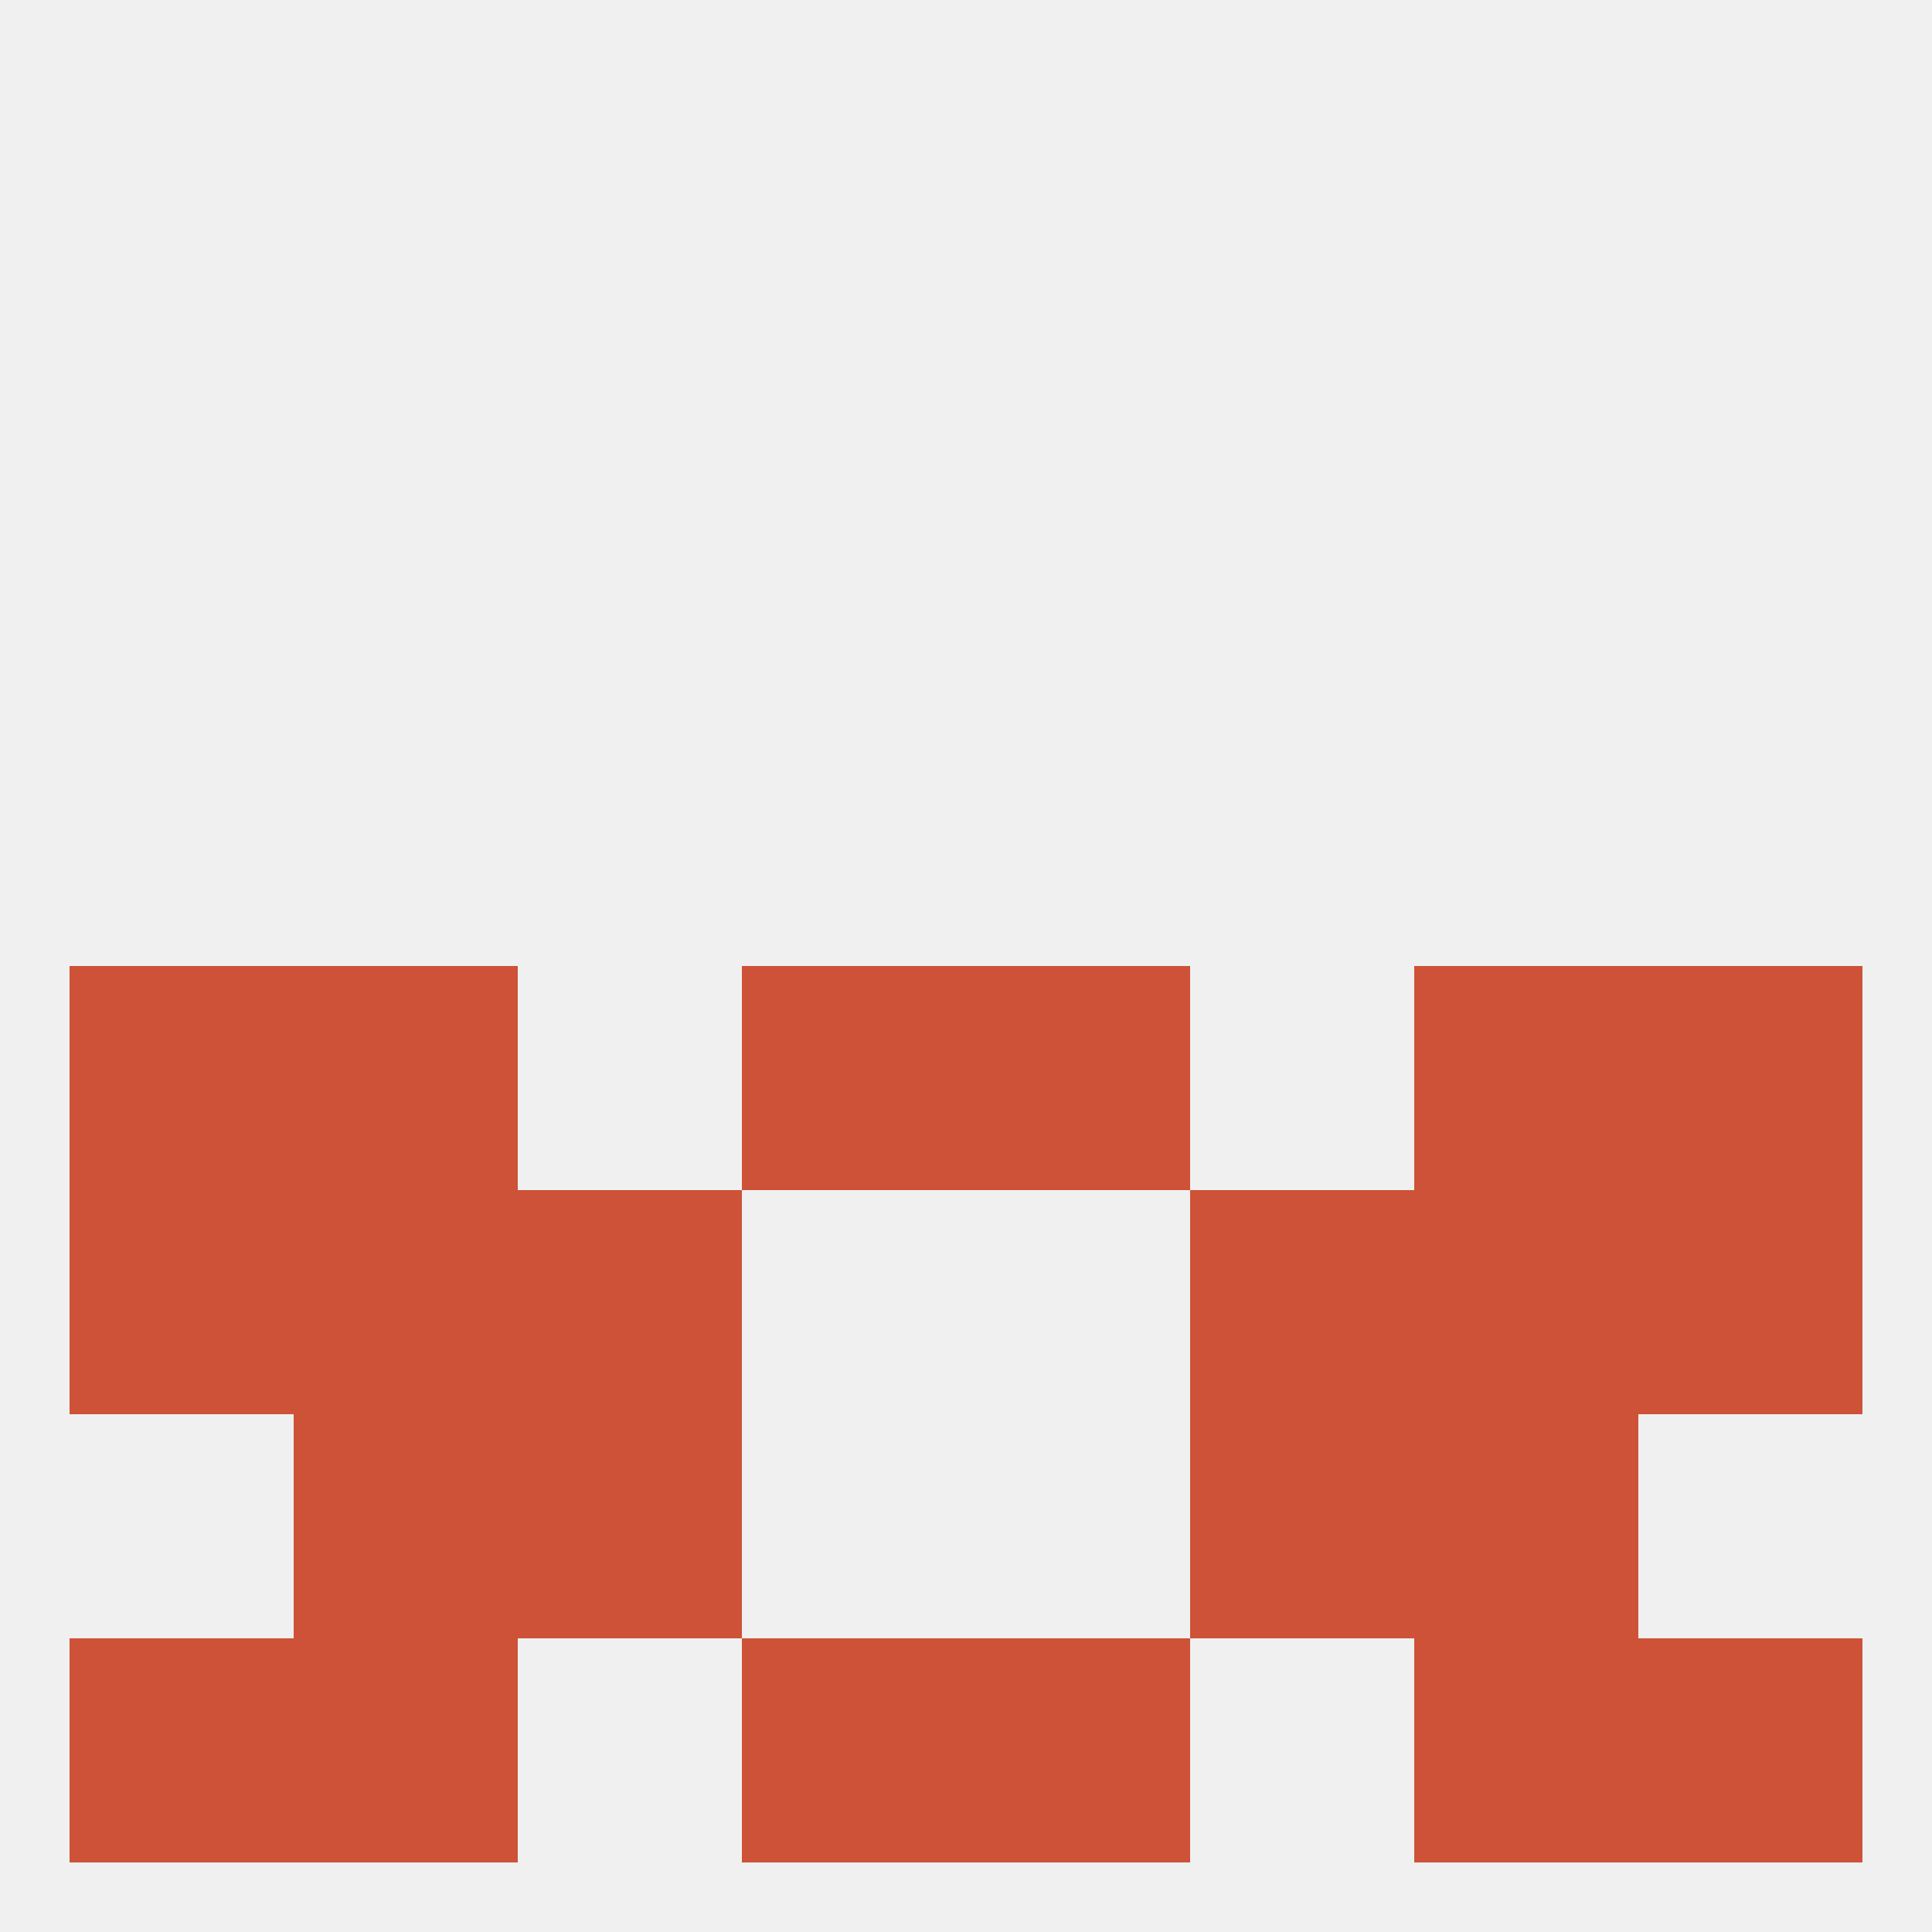 
<!--   <?xml version="1.0"?> -->
<svg version="1.1" baseprofile="full" xmlns="http://www.w3.org/2000/svg" xmlns:xlink="http://www.w3.org/1999/xlink" xmlns:ev="http://www.w3.org/2001/xml-events" width="250" height="250" viewBox="0 0 250 250" >
	<rect width="100%" height="100%" fill="rgba(240,240,240,255)"/>

	<rect x="125" y="125" width="29" height="29" fill="rgba(205,82,55,255)"/>
	<rect x="9" y="125" width="29" height="29" fill="rgba(205,82,55,255)"/>
	<rect x="212" y="125" width="29" height="29" fill="rgba(205,82,55,255)"/>
	<rect x="38" y="125" width="29" height="29" fill="rgba(205,82,55,255)"/>
	<rect x="183" y="125" width="29" height="29" fill="rgba(205,82,55,255)"/>
	<rect x="96" y="125" width="29" height="29" fill="rgba(205,82,55,255)"/>
	<rect x="67" y="154" width="29" height="29" fill="rgba(205,82,55,255)"/>
	<rect x="154" y="154" width="29" height="29" fill="rgba(205,82,55,255)"/>
	<rect x="38" y="154" width="29" height="29" fill="rgba(205,82,55,255)"/>
	<rect x="183" y="154" width="29" height="29" fill="rgba(205,82,55,255)"/>
	<rect x="9" y="154" width="29" height="29" fill="rgba(205,82,55,255)"/>
	<rect x="212" y="154" width="29" height="29" fill="rgba(205,82,55,255)"/>
	<rect x="67" y="183" width="29" height="29" fill="rgba(205,82,55,255)"/>
	<rect x="154" y="183" width="29" height="29" fill="rgba(205,82,55,255)"/>
	<rect x="38" y="183" width="29" height="29" fill="rgba(205,82,55,255)"/>
	<rect x="183" y="183" width="29" height="29" fill="rgba(205,82,55,255)"/>
	<rect x="38" y="212" width="29" height="29" fill="rgba(205,82,55,255)"/>
	<rect x="183" y="212" width="29" height="29" fill="rgba(205,82,55,255)"/>
	<rect x="9" y="212" width="29" height="29" fill="rgba(205,82,55,255)"/>
	<rect x="212" y="212" width="29" height="29" fill="rgba(205,82,55,255)"/>
	<rect x="96" y="212" width="29" height="29" fill="rgba(205,82,55,255)"/>
	<rect x="125" y="212" width="29" height="29" fill="rgba(205,82,55,255)"/>
</svg>